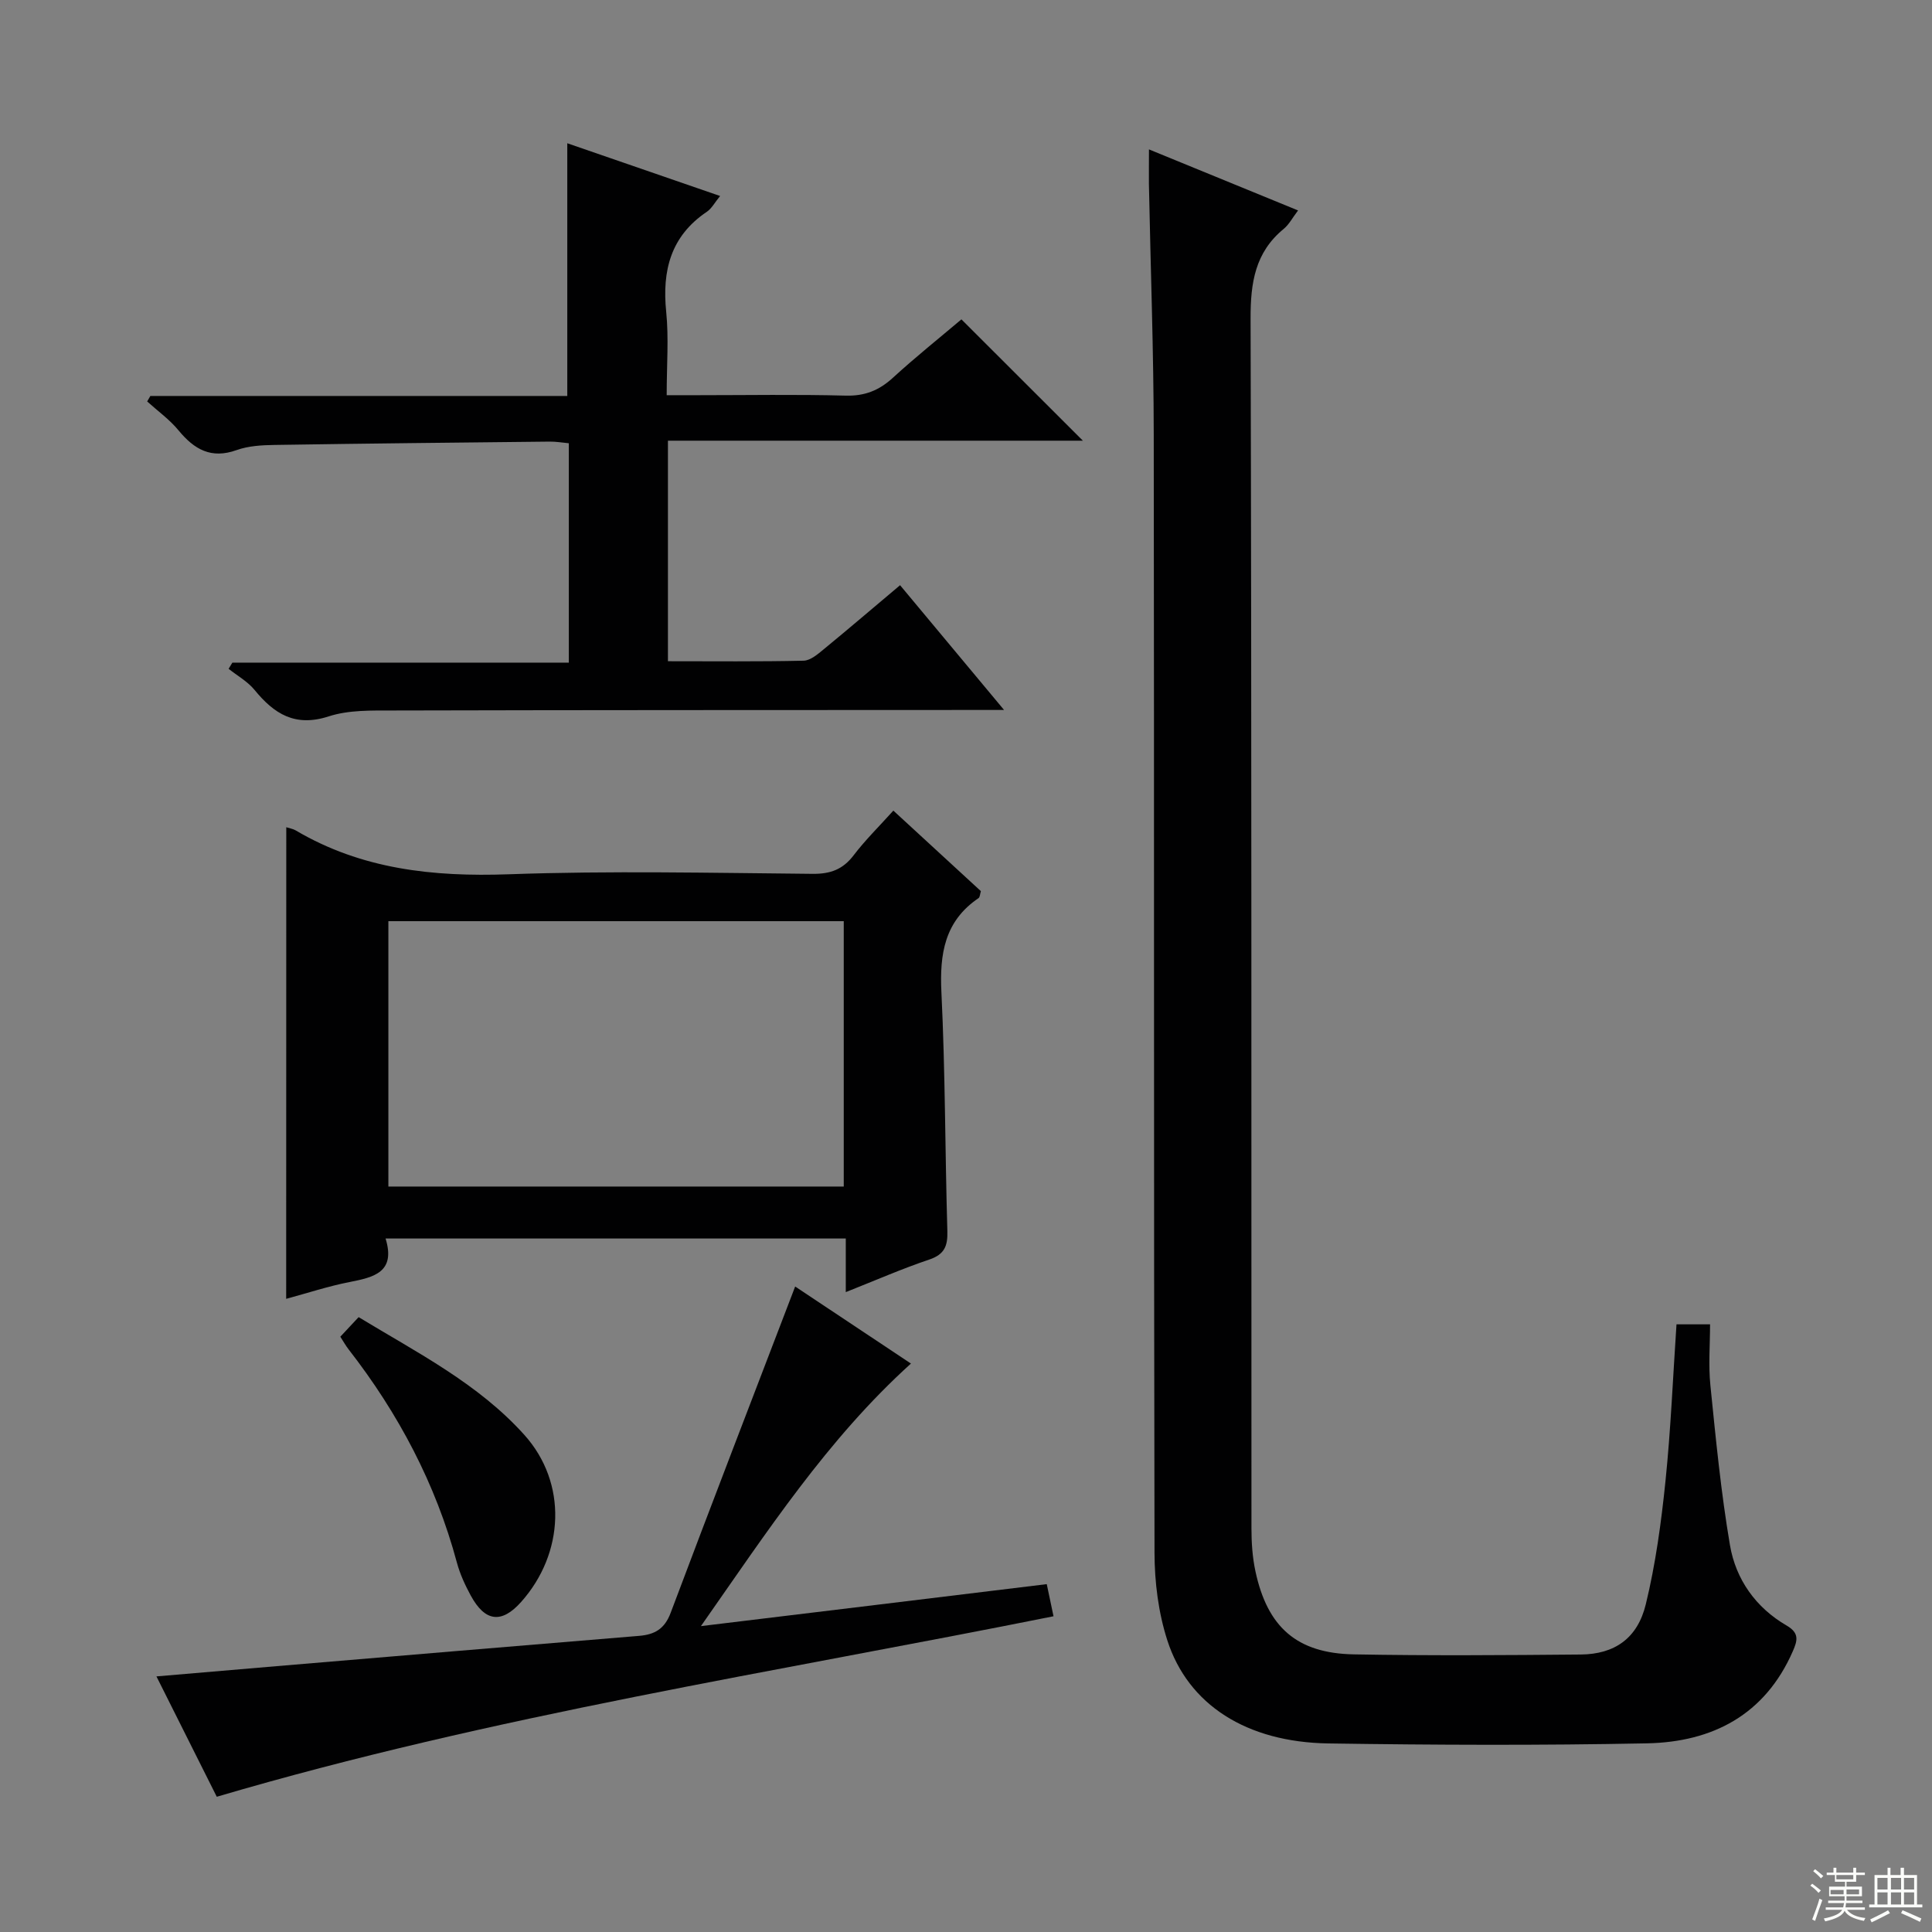 <svg enable-background="new 0 0 400 400" viewBox="0 0 400 400" xmlns="http://www.w3.org/2000/svg"><rect x="0" y="0" width="400" height="400" fill="#808080" stroke="none"/><g fill="#010102"><path d="m237.88 30.93c10.63 4.35 20.55 8.41 30.87 12.64-1.16 1.52-1.86 2.9-2.95 3.8-5.96 4.88-6.9 11.17-6.88 18.58.23 83.48.14 166.97.18 250.46 0 2.97.2 5.99.82 8.89 2.48 11.61 8.59 17 20.36 17.22 15.66.29 31.33.17 46.99.03 6.98-.06 11.76-3.31 13.48-10.42 2.03-8.34 3.19-16.94 4.07-25.49 1.1-10.71 1.54-21.48 2.28-32.45h6.95c0 4.16-.36 8.45.07 12.66 1.12 11.05 2.19 22.13 4.05 33.06 1.21 7.09 5.35 12.94 11.73 16.64 2.69 1.56 2.24 3.14 1.28 5.33-5.77 13.18-16.64 18.79-30.19 19.06-21.99.44-43.99.35-65.98.02-16.9-.26-29.02-7.98-33.33-21.35-1.85-5.74-2.64-12.05-2.65-18.11-.17-77.15-.05-154.31-.16-231.46-.02-17.31-.66-34.62-1-51.93-.02-2.17.01-4.33.01-7.18z"/><path d="m117.77 137.19c0-15.6 0-30.36 0-45.42-1.39-.13-2.69-.36-3.98-.34-18.98.2-37.95.39-56.93.69-2.64.04-5.43.19-7.88 1.07-5.28 1.89-8.77-.15-12.02-4.09-1.85-2.25-4.3-4-6.49-5.98l.66-1.14h86.32c0-17.53 0-34.57 0-52.32 10.38 3.58 20.75 7.16 31.64 10.92-1.12 1.36-1.74 2.59-2.74 3.26-7.49 5.05-9.29 12.17-8.42 20.73.55 5.43.1 10.96.1 17.25h6.55c10.16 0 20.33-.18 30.49.09 3.98.11 6.94-1.08 9.81-3.71 4.65-4.26 9.6-8.21 14.17-12.08 8.28 8.27 16.39 16.37 25.15 25.12-28.9 0-57.35 0-85.91 0v45.66c9.53 0 18.81.1 28.08-.11 1.42-.03 2.94-1.35 4.18-2.37 5.25-4.31 10.41-8.73 15.8-13.26 7.09 8.5 13.89 16.67 21.53 25.83-2.64 0-4.33 0-6.02 0-40.15.02-80.31.01-120.46.11-4.47.01-9.2-.13-13.35 1.22-6.94 2.25-11.28-.5-15.35-5.48-1.43-1.75-3.56-2.93-5.37-4.37.26-.43.52-.85.78-1.28z"/><path d="m59.27 171.27c.73.24 1.4.33 1.94.65 13.67 8.07 28.47 9.64 44.1 9.09 20.97-.75 41.98-.28 62.97-.09 3.69.03 6.25-.93 8.48-3.87 2.4-3.15 5.25-5.94 8.2-9.22 6.17 5.68 12.14 11.16 18.12 16.67-.18.57-.18 1.24-.49 1.45-7.03 4.77-8.07 11.54-7.68 19.51.8 16.45.75 32.94 1.23 49.41.09 3.1-.58 4.84-3.75 5.91-5.62 1.89-11.07 4.28-17.28 6.74 0-3.99 0-7.37 0-11.1-31.92 0-63.29 0-95.28 0 2.15 7-2.44 8.03-7.5 9.02-4.38.86-8.64 2.27-13.08 3.47.02-32.61.02-64.95.02-97.64zm21.14 19.45v54.94h94.28c0-18.44 0-36.53 0-54.94-31.51 0-62.77 0-94.28 0z"/><path d="m216.72 327.98c.52 2.46.92 4.39 1.4 6.65-57.79 11.6-116.02 20.51-173.24 37.37-3.95-7.88-8.06-16.08-12.49-24.92 8.78-.75 16.83-1.44 24.88-2.12 25.01-2.1 50.01-4.22 75.03-6.27 3.28-.27 5.31-1.45 6.56-4.79 8.45-22.48 17.1-44.89 25.77-67.54 7.31 4.87 15.57 10.36 23.97 15.95-17.31 15.67-29.72 34.72-43.48 54.36 24.61-2.97 47.93-5.81 71.6-8.69z"/><path d="m70.46 276.75c1.21-1.29 2.32-2.48 3.79-4.05 12.08 7.33 24.78 13.76 34.32 24.39 8.94 9.96 8.29 24.5-.66 34.56-4.04 4.54-7.47 4.16-10.44-1.3-1.18-2.17-2.24-4.47-2.88-6.85-4.38-16.29-12.1-30.86-22.41-44.12-.6-.77-1.08-1.64-1.72-2.63z"/></g><path d="m374.8 390.4.4-.4c.7.5 1.3 1 1.8 1.4l-.5.5c-.5-.6-1.1-1.1-1.7-1.5zm1 7.3-.6-.3c.5-1.4 1.1-2.8 1.5-4.3.2.1.4.2.6.3-.5 1.3-1 2.8-1.5 4.3zm-.4-10.3.4-.4c.4.3 1 .8 1.7 1.4l-.5.5c-.4-.5-1-1-1.6-1.5zm2.5.3h1.7v-1h.6v1h3.5v-1h.6v1h1.8v.5h-1.8v1.4h-2v1h3.2v2h-3.2v.9h3.3v.5h-3.4c0 .3-.1.6-.1.9h4v.5h-3.7c.7.9 1.9 1.5 3.8 1.7-.1.2-.2.4-.3.6-2.1-.4-3.5-1.1-4-2.1-.4 1-1.8 1.7-4 2.2-.1-.2-.2-.4-.3-.6 2.1-.4 3.4-1 3.8-1.8h-3.4v-.5h3.6c.1-.3.1-.6.2-.9h-3.3v-.5h3.4c0-.3 0-.6 0-.9h-3.2v-2h3.3v-1h-2.1v-1.4h-1.7v-.5zm1.1 3.5v1h2.7c0-.3 0-.4 0-.4 0-.1 0-.2 0-.2 0-.1 0-.2 0-.3h-2.7zm1.2-3v.9h3.5v-.9zm4.7 3h-2.6v.6.4h2.6z" fill="#fbfcfa"/><path d="m393.6 386.7h.6v1.5h2.7v6.1h1.1v.6h-11v-.6h1.1v-6.1h2.7v-1.5h.6v1.5h2.1v-1.5zm-2.7 8.8.4.6c-1.2.6-2.5 1.3-3.8 1.9-.1-.2-.2-.4-.3-.6 1.2-.6 2.5-1.2 3.7-1.9zm-2.2-6.7v2.4h2.1v-2.4zm0 3v2.5h2.1v-2.5zm2.8-3v2.4h2.1v-2.4zm0 3v2.5h2.1v-2.5zm6 6.1c-1.4-.7-2.7-1.3-3.9-1.8l.3-.6c1.5.6 2.7 1.2 3.9 1.7zm-1.2-9.1h-2.1v2.4h2.1zm-2.1 3v2.5h2.1v-2.5z" fill="#fbfcfa"/></svg>